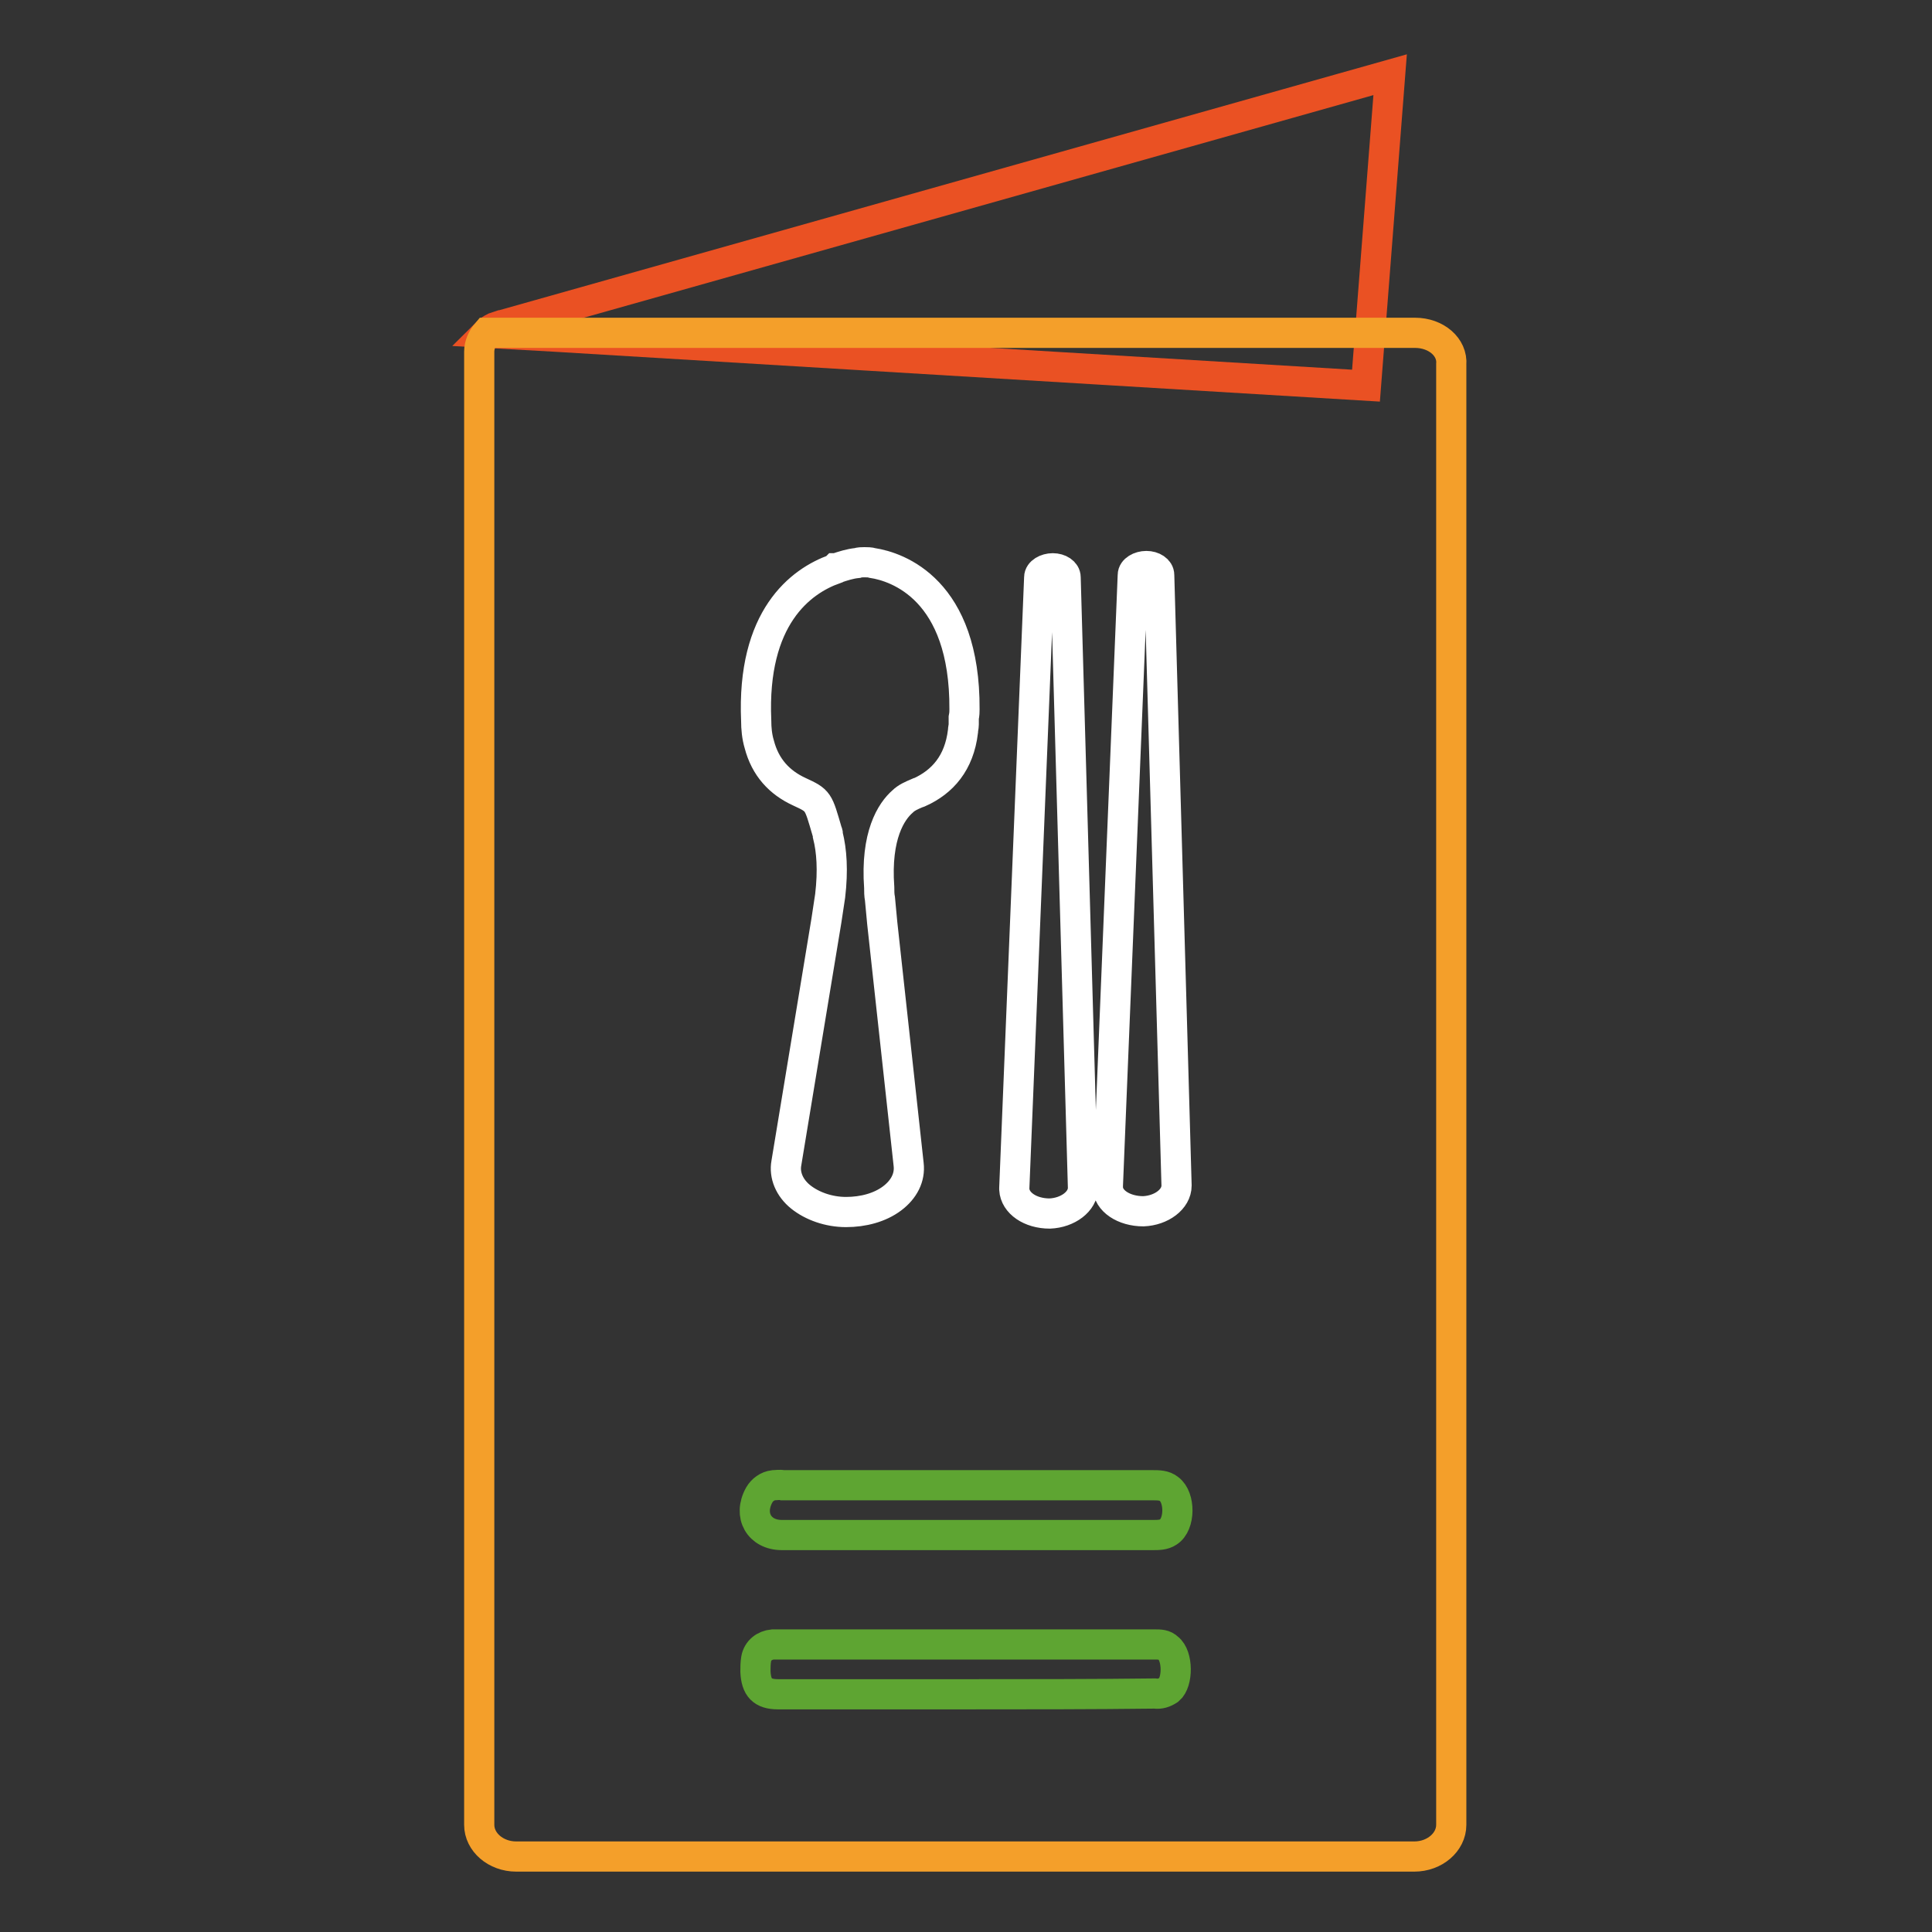 <?xml version="1.0" encoding="utf-8"?>
<!-- Svg Vector Icons : http://www.onlinewebfonts.com/icon -->
<!DOCTYPE svg PUBLIC "-//W3C//DTD SVG 1.1//EN" "http://www.w3.org/Graphics/SVG/1.1/DTD/svg11.dtd">
<svg version="1.1" xmlns="http://www.w3.org/2000/svg" xmlns:xlink="http://www.w3.org/1999/xlink" x="0px" y="0px" viewBox="0 0 256 256" enable-background="new 0 0 256 256" xml:space="preserve">
<rect x="0" y="0" width="256" height="256" fill="#333333" stroke="none"/>
<g> <path stroke-width="4" fill-opacity="0" stroke="#ea5123"  d="M66.8,43l-0.3,0.1l-0.1,0h0c-0.3,0.1-0.6,0.2-0.9,0.3c-0.4,0.2-0.7,0.4-1,0.7l8.9,0.5l107.6,6.5l3.2-41.2 L66.8,43z"/> <path stroke-width="4" fill-opacity="0" stroke="#f49f2a"  d="M187.5,44.1h-123c-0.6,0.7-1,1.6-1,2.5v195.2c0,2.3,2.2,4.2,4.9,4.2h119c2.7,0,4.9-1.9,4.9-4.2V48.3 C192.5,46,190.3,44.1,187.5,44.1L187.5,44.1z"/> <path stroke-width="4" fill-opacity="0" stroke="#ffffff"  d="M128,117.5L128,117.5L128,117.5z M155.9,157.1l-2.3-80.9c0-0.7-0.8-1.2-1.7-1.2c-0.9,0-1.8,0.5-1.8,1.2 l-3.3,80.9v0.2c0,1.8,2.1,3.2,4.7,3.2C153.9,160.4,155.9,158.9,155.9,157.1L155.9,157.1z M143.5,157.4l-2.3-80.9 c0-0.7-0.8-1.2-1.7-1.2c-0.9,0-1.8,0.5-1.8,1.2l-3.3,80.9v0.2c0.1,1.8,2.1,3.2,4.7,3.2C141.5,160.7,143.5,159.2,143.5,157.4 L143.5,157.4z M127.8,94c0.1-15.9-8.9-18.9-12.2-19.4c-0.3-0.1-0.7-0.1-1-0.1h-0.1c-0.3,0-0.6,0-0.9,0.1c-1,0.1-1.9,0.4-2.8,0.7 l-0.1,0l-0.1,0.1c-4.5,1.6-11,6.4-10.4,20.1c0,1,0.1,2.1,0.4,3.1c0.8,3.1,2.7,5.1,5.3,6.3c2.6,1.2,2.5,1.2,3.7,5.3 c0.1,0.2,0.1,0.3,0.1,0.5c0.5,2,0.7,4.6,0.3,8l-0.5,3.3l-5.3,32.1c-0.3,1.6,0.4,3.3,1.9,4.5s3.7,2,6,2c2.3,0,4.5-0.6,6.1-1.8 c1.6-1.2,2.4-2.8,2.2-4.5l-3.5-32l-0.3-3.2c-0.1-0.5-0.1-1-0.1-1.5v0c-0.5-6.9,1.6-10.1,3.1-11.4c0.5-0.5,1.2-0.8,1.9-1.1 c0.1,0,0.2-0.1,0.3-0.1c3.1-1.4,5.3-3.9,5.8-8.1c0-0.3,0.1-0.6,0.1-0.9c0,0,0,0,0,0c0-0.3,0-0.6,0-0.9 C127.8,94.6,127.8,94.3,127.8,94z"/> <path stroke-width="4" fill-opacity="0" stroke="#5ea532"  d="M128.1,203.4h-24.5c-3,0-4.5-2.6-3-5.3c0.4-0.7,1.1-1.2,1.9-1.3c0.4,0,0.8-0.1,1.2,0h49 c0.8,0,1.6,0,2.2,0.5c1.5,1.1,1.5,4.7-0.1,5.7c-0.6,0.4-1.3,0.4-2.1,0.4L128.1,203.4z M127.9,224.5h-24.8c-2.1,0-2.9-0.9-3-3 c0-0.6,0-1.1,0.1-1.7c0.2-1.1,1.1-1.8,2.2-1.9H153c0.7,0,1.3,0,1.8,0.5c1.3,1,1.3,4.5,0.1,5.5c-0.6,0.4-1.2,0.6-1.9,0.5 C144.6,224.5,136.3,224.5,127.9,224.5z"/></g>
</svg>